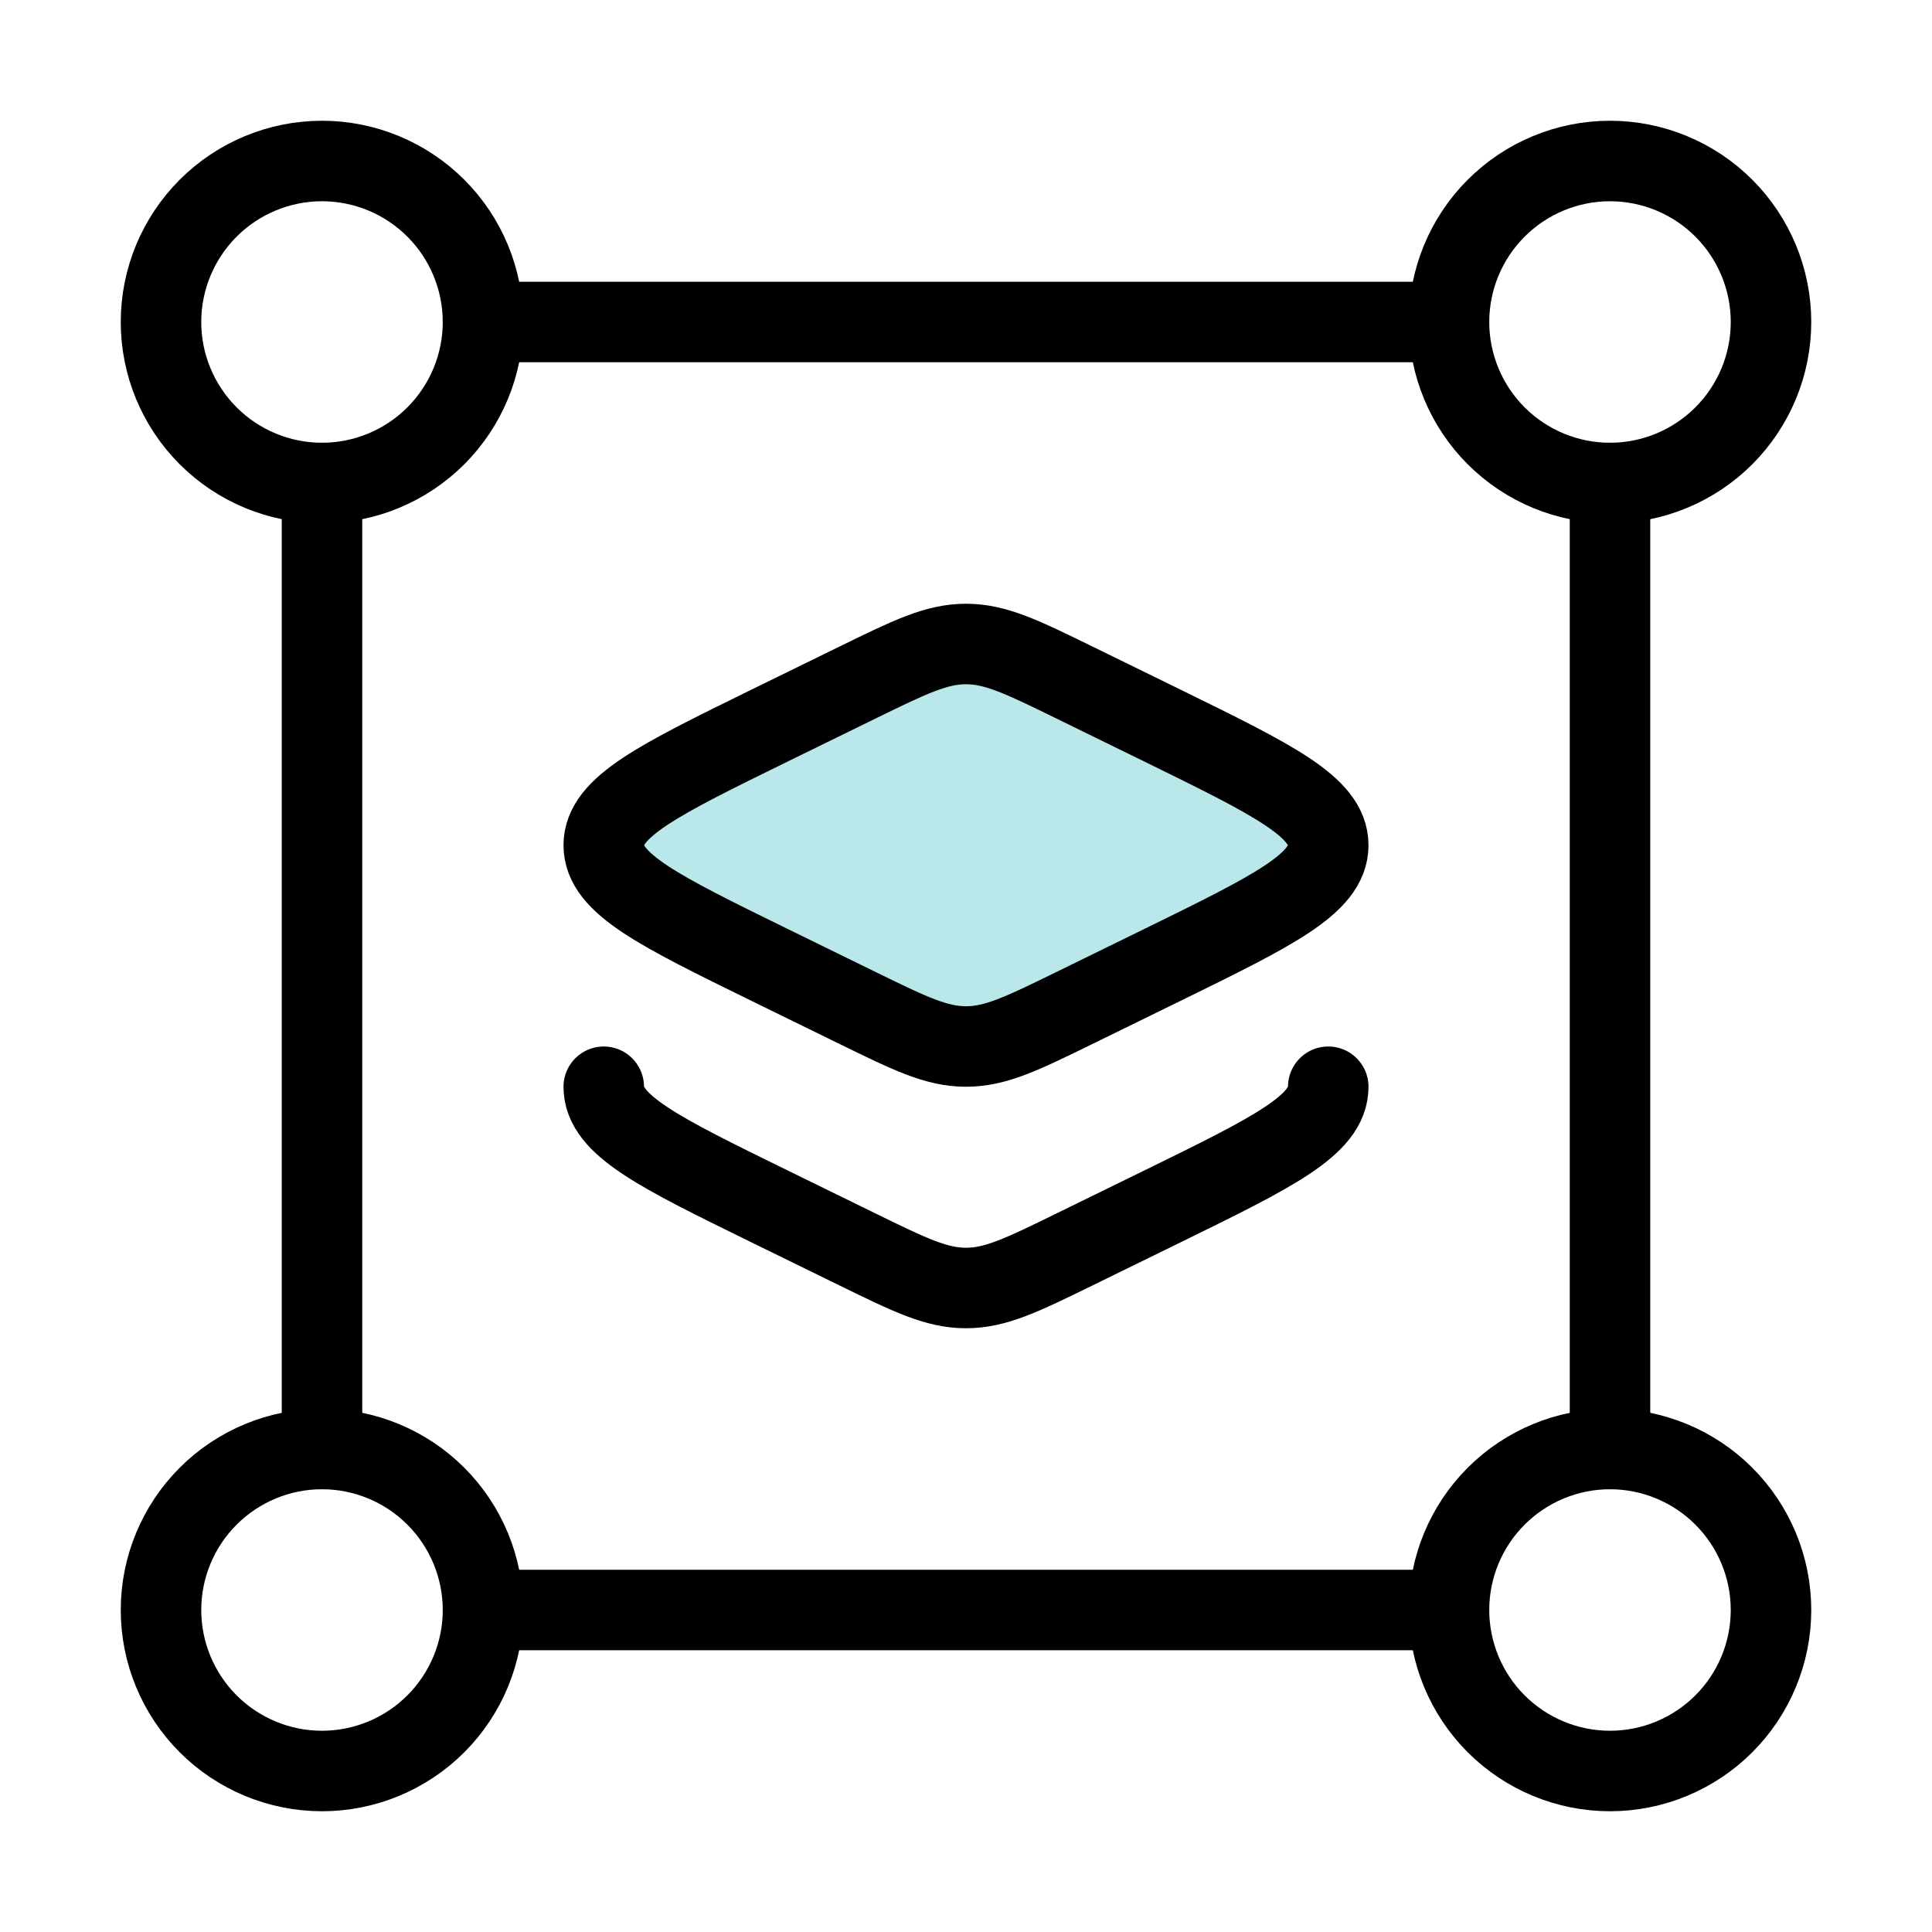 <svg width="24" height="24" viewBox="0 0 24 24" fill="none" xmlns="http://www.w3.org/2000/svg">
<path d="M6 4C6 4.53 5.789 5.039 5.414 5.414C5.039 5.789 4.53 6 4 6C3.47 6 2.961 5.789 2.586 5.414C2.211 5.039 2 4.53 2 4C2 3.47 2.211 2.961 2.586 2.586C2.961 2.211 3.47 2 4 2C4.53 2 5.039 2.211 5.414 2.586C5.789 2.961 6 3.47 6 4ZM22 4C22 4.53 21.789 5.039 21.414 5.414C21.039 5.789 20.53 6 20 6C19.47 6 18.961 5.789 18.586 5.414C18.211 5.039 18 4.53 18 4C18 3.47 18.211 2.961 18.586 2.586C18.961 2.211 19.47 2 20 2C20.53 2 21.039 2.211 21.414 2.586C21.789 2.961 22 3.47 22 4ZM22 20C22 20.53 21.789 21.039 21.414 21.414C21.039 21.789 20.53 22 20 22C19.47 22 18.961 21.789 18.586 21.414C18.211 21.039 18 20.53 18 20C18 19.47 18.211 18.961 18.586 18.586C18.961 18.211 19.47 18 20 18C20.53 18 21.039 18.211 21.414 18.586C21.789 18.961 22 19.47 22 20ZM6 20C6 20.53 5.789 21.039 5.414 21.414C5.039 21.789 4.53 22 4 22C3.47 22 2.961 21.789 2.586 21.414C2.211 21.039 2 20.53 2 20C2 19.47 2.211 18.961 2.586 18.586C2.961 18.211 3.47 18 4 18C4.53 18 5.039 18.211 5.414 18.586C5.789 18.961 6 19.47 6 20Z" stroke="black"/>
<path d="M20 6V18M18 20H6M18 4H6M4 6V18M16.5 13.5C16.5 13.978 15.813 14.314 14.439 14.987L13.35 15.52C12.696 15.84 12.368 16 12 16C11.632 16 11.304 15.84 10.65 15.52L9.561 14.987C8.187 14.314 7.5 13.978 7.5 13.5" stroke="black" stroke-linecap="round" stroke-linejoin="round"/>
<path d="M9.561 9.013L10.65 8.48C11.304 8.16 11.632 8 12 8C12.368 8 12.696 8.16 13.35 8.48L14.439 9.013L14.443 9.015C15.814 9.687 16.5 10.023 16.5 10.5C16.5 10.977 15.814 11.313 14.443 11.985L14.439 11.987L13.35 12.52C12.696 12.84 12.368 13 12 13C11.632 13 11.304 12.84 10.65 12.52L9.561 11.987L9.557 11.985C8.186 11.313 7.5 10.977 7.5 10.5C7.5 10.023 8.186 9.687 9.557 9.015L9.561 9.013Z" fill="#BAE7EA" stroke="black" stroke-linecap="round" stroke-linejoin="round"/>
</svg>
